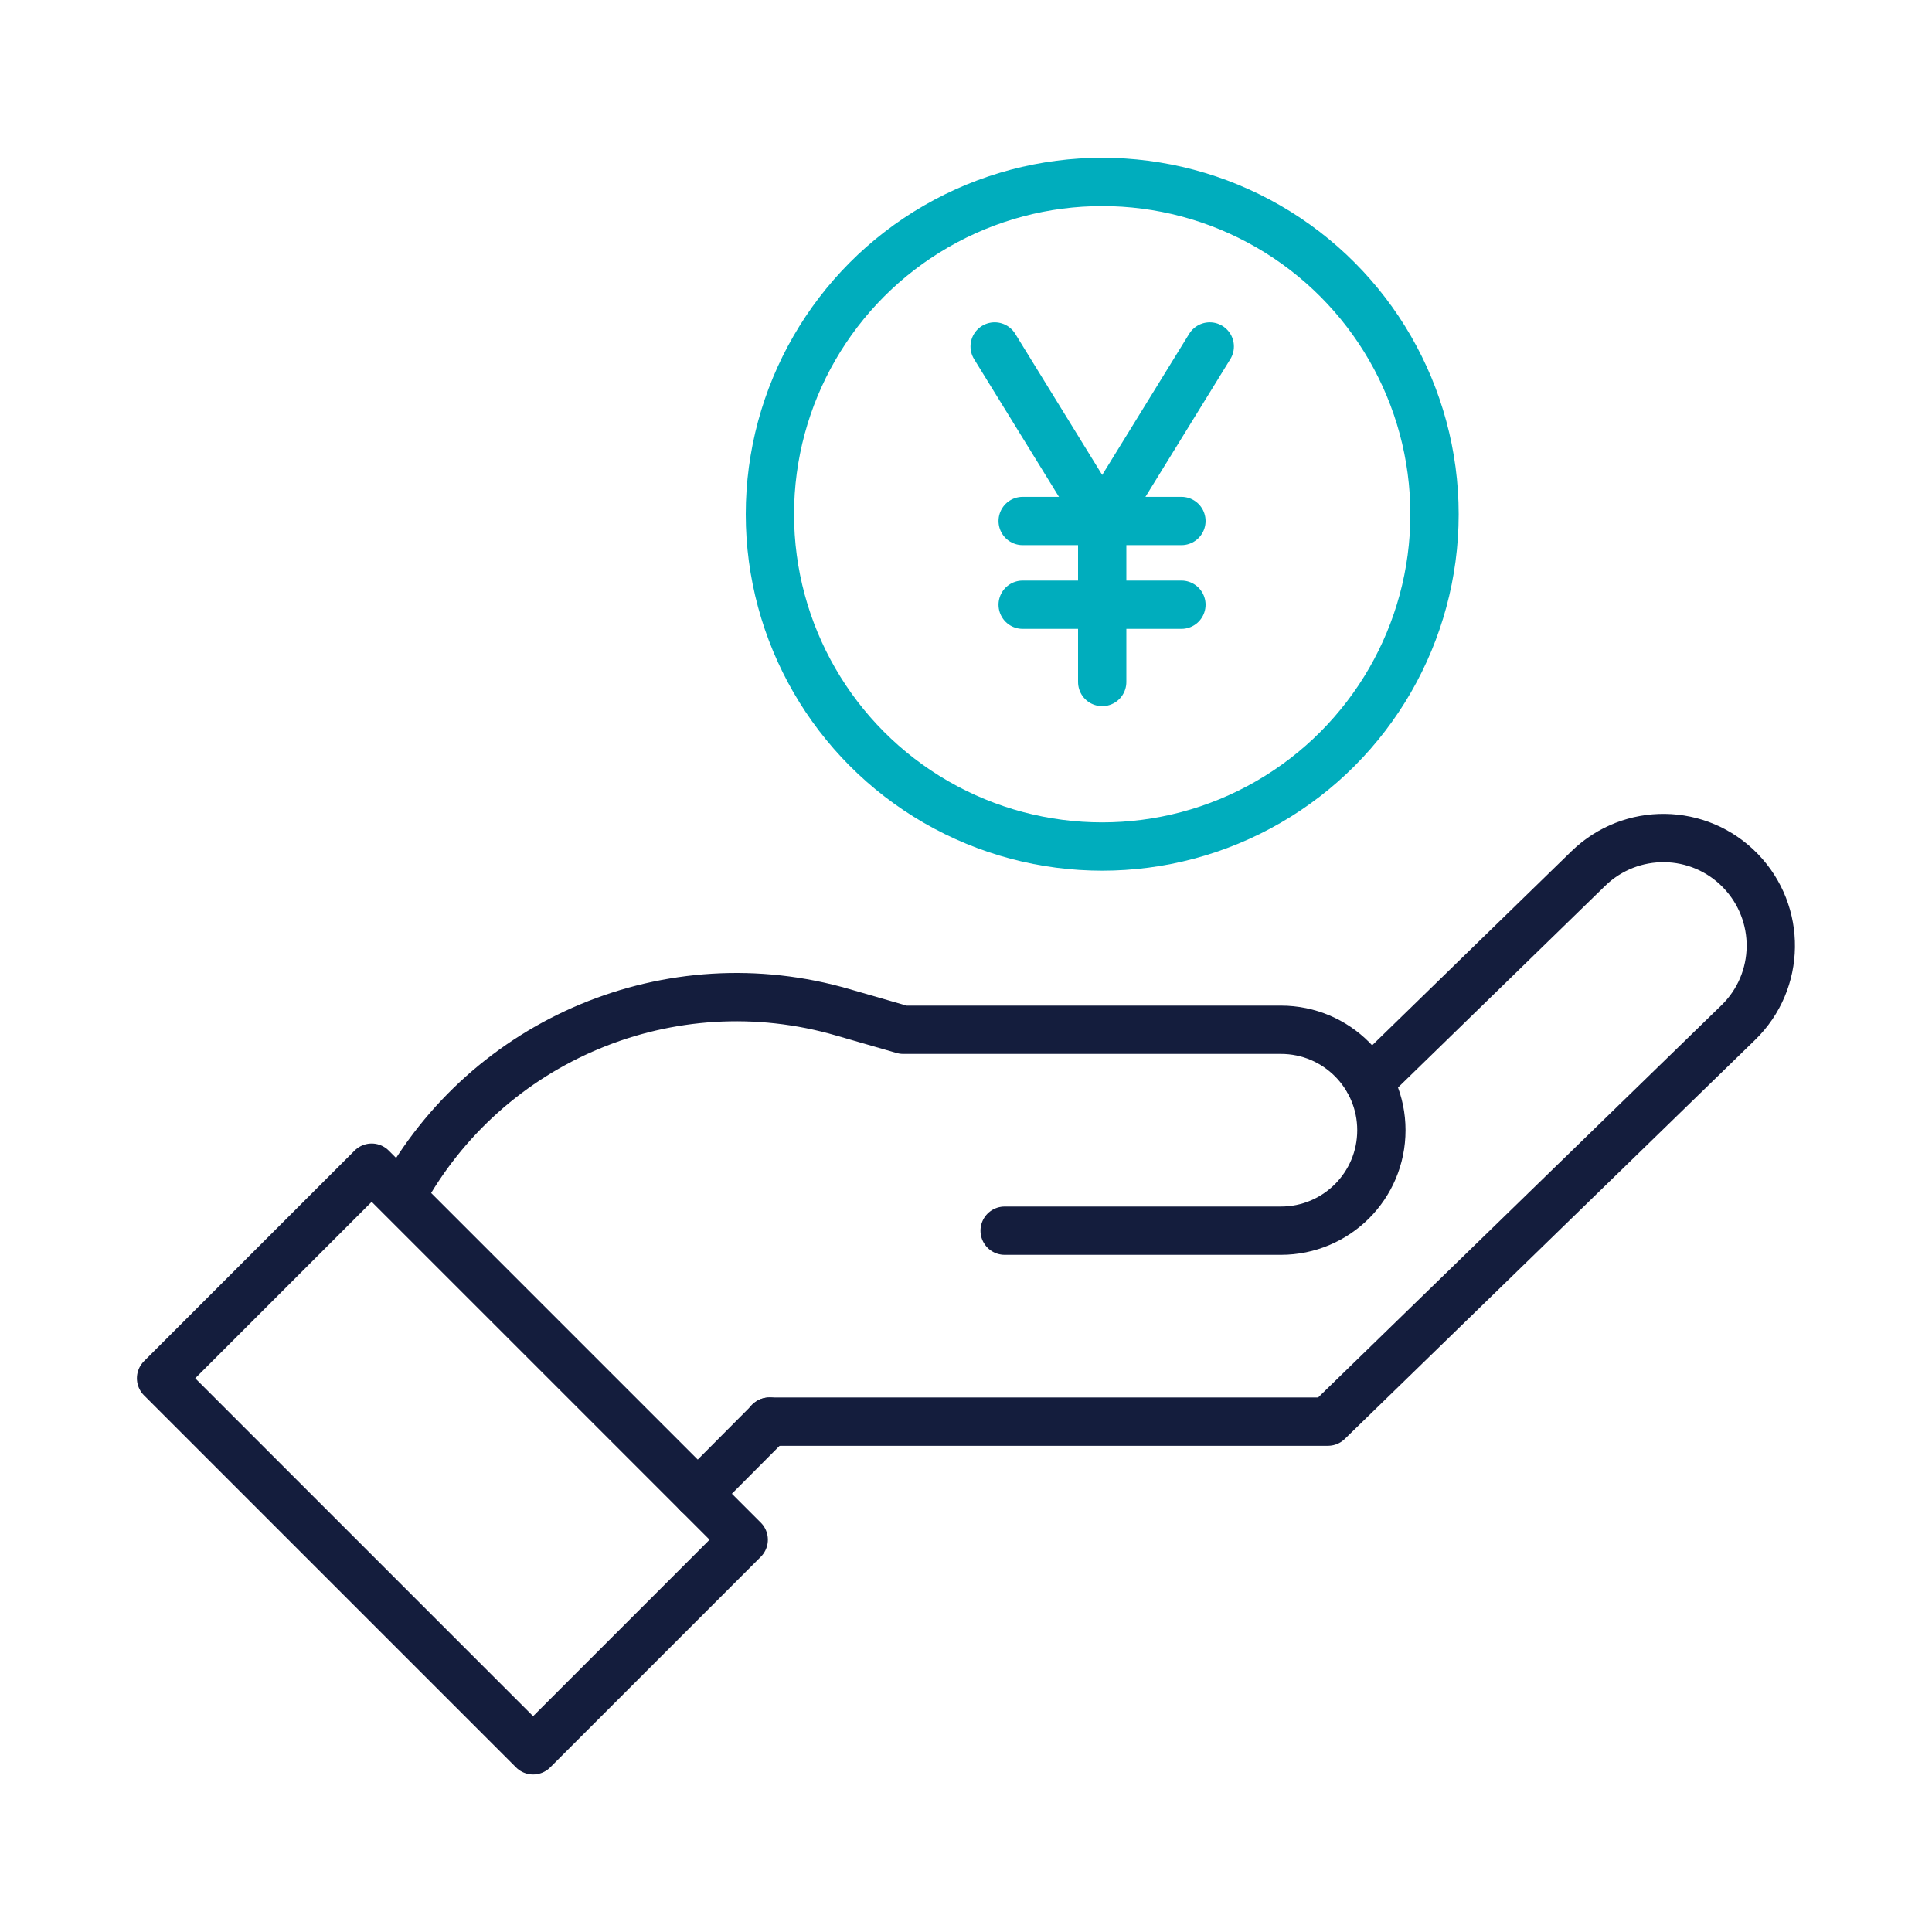 <?xml version="1.0" encoding="UTF-8"?><svg id="_レイヤー_2" xmlns="http://www.w3.org/2000/svg" viewBox="0 0 60 60"><defs><style>.cls-1,.cls-2,.cls-3{fill:none;}.cls-2{stroke:#00adbd;}.cls-2,.cls-3{stroke-linecap:round;stroke-linejoin:round;stroke-width:1.5px;}.cls-3{stroke:#141d3d;}</style></defs><g id="_レイヤー_1-2"><path class="cls-3" d="M42.52,33.6l6.81-6.63c1.32-1.28,3.43-1.26,4.72.07h0c1.28,1.32,1.26,3.43-.07,4.72l-12.74,12.39h-17.35"/><path class="cls-3" d="M12.46,37.16h0c2.66-4.89,8.37-7.28,13.72-5.72l1.87.54h11.73c1.73,0,3.12,1.4,3.12,3.12h0c0,1.73-1.4,3.12-3.12,3.12h-8.58"/><rect class="cls-3" x="5.88" y="40.68" width="16.34" height="9.25" transform="translate(36.15 3.34) rotate(45)"/><line class="cls-3" x1="23.9" y1="44.15" x2="21.67" y2="46.39"/><circle class="cls-2" cx="34.23" cy="15.97" r="10.32"/><line class="cls-2" x1="31.76" y1="16.18" x2="36.69" y2="16.18"/><line class="cls-2" x1="31.76" y1="18.78" x2="36.69" y2="18.78"/><polyline class="cls-2" points="37.57 10.76 34.23 16.18 30.89 10.76"/><line class="cls-2" x1="34.23" y1="21.18" x2="34.23" y2="16.18"/><rect class="cls-1" width="60" height="60"/></g></svg>